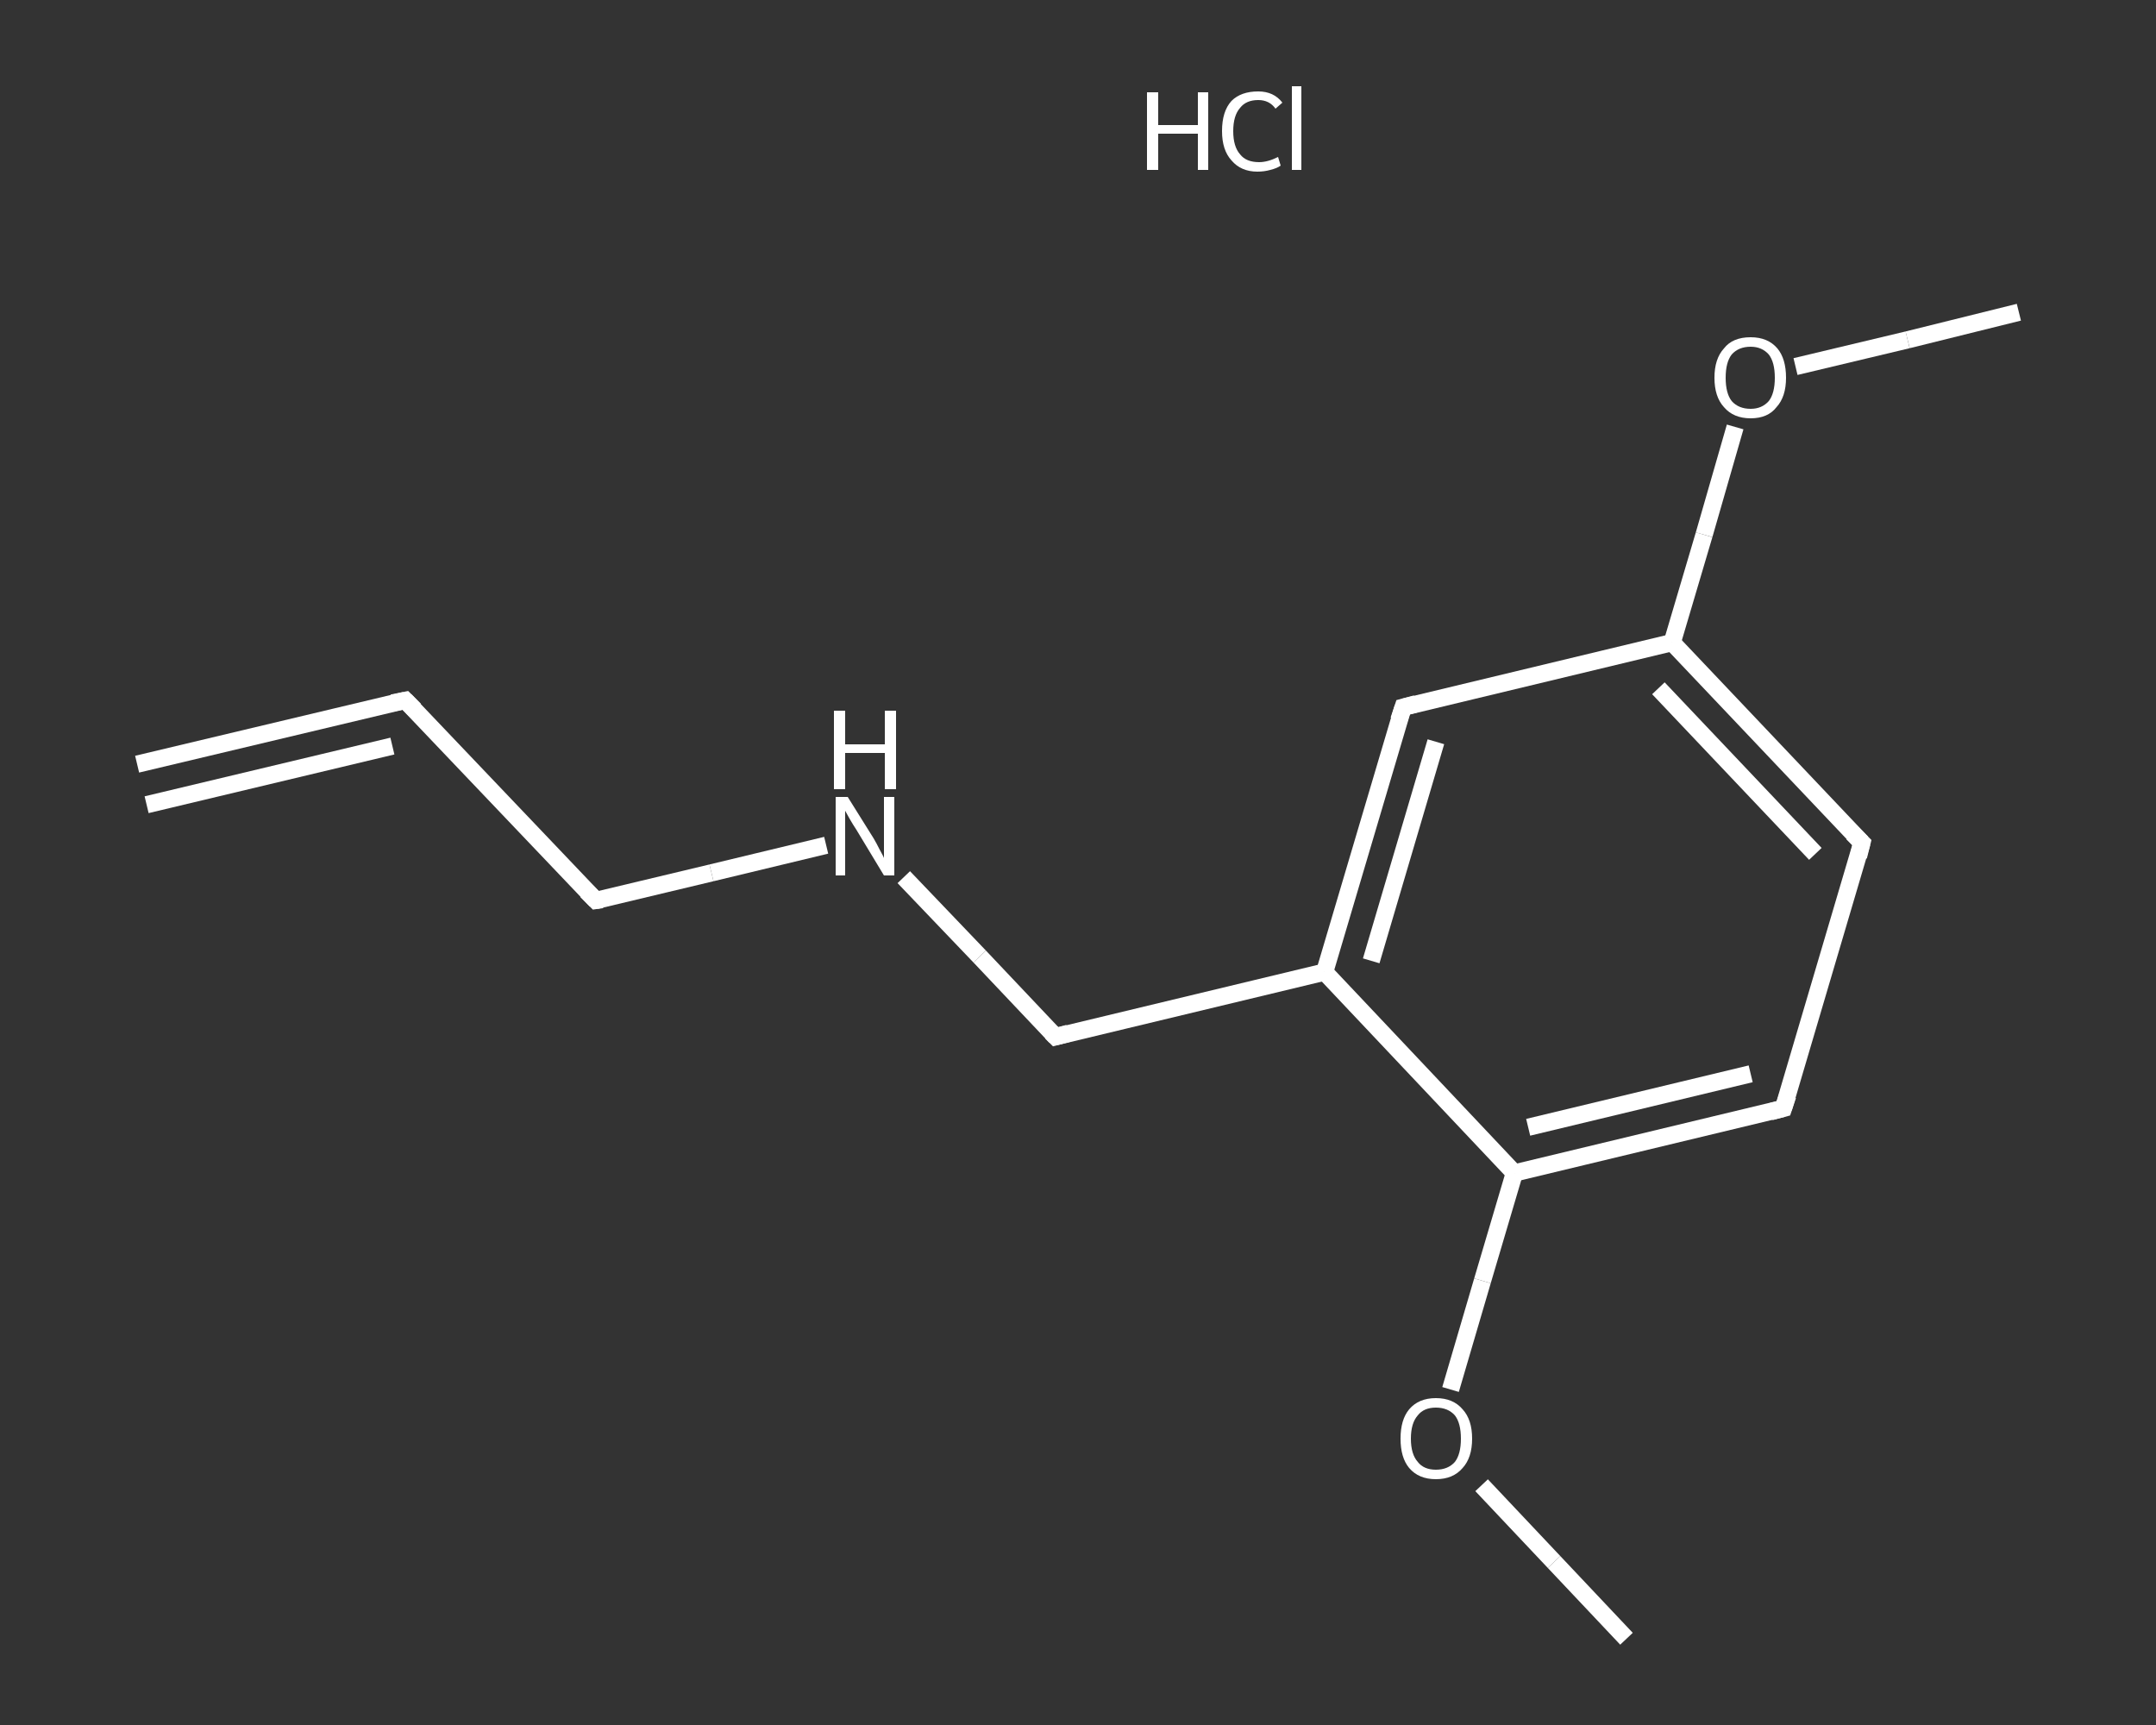 <?xml version='1.0' encoding='iso-8859-1'?>
<svg version='1.1' baseProfile='full'
              xmlns='http://www.w3.org/2000/svg'
                      xmlns:rdkit='http://www.rdkit.org/xml'
                      xmlns:xlink='http://www.w3.org/1999/xlink'
                  xml:space='preserve'
width='250px' height='200px' viewBox='0 0 250 200'>
<rect x="0" y="0" width="250" height="200" fill="#333333" stroke="none"/>
<!-- END OF HEADER -->
<rect style='opacity:1.0;fill:transparent;stroke:none' width='250.0' height='200.0' x='0.0' y='0.0'> </rect>
<path class='bond-0 atom-0 atom-1' d='M 15.9,88.6 L 47.0,81.2' style='fill:none;fill-rule:evenodd;stroke:#FFFFFF;stroke-width:2.0px;stroke-linecap:butt;stroke-linejoin:miter;stroke-opacity:1' />
<path class='bond-0 atom-0 atom-1' d='M 17.0,93.3 L 45.5,86.5' style='fill:none;fill-rule:evenodd;stroke:#FFFFFF;stroke-width:2.0px;stroke-linecap:butt;stroke-linejoin:miter;stroke-opacity:1' />
<path class='bond-1 atom-1 atom-2' d='M 47.0,81.2 L 69.1,104.4' style='fill:none;fill-rule:evenodd;stroke:#FFFFFF;stroke-width:2.0px;stroke-linecap:butt;stroke-linejoin:miter;stroke-opacity:1' />
<path class='bond-2 atom-2 atom-3' d='M 69.1,104.4 L 82.5,101.2' style='fill:none;fill-rule:evenodd;stroke:#FFFFFF;stroke-width:2.0px;stroke-linecap:butt;stroke-linejoin:miter;stroke-opacity:1' />
<path class='bond-2 atom-2 atom-3' d='M 82.5,101.2 L 95.8,98.0' style='fill:none;fill-rule:evenodd;stroke:#FFFFFF;stroke-width:2.0px;stroke-linecap:butt;stroke-linejoin:miter;stroke-opacity:1' />
<path class='bond-3 atom-3 atom-4' d='M 104.8,101.7 L 113.6,110.9' style='fill:none;fill-rule:evenodd;stroke:#FFFFFF;stroke-width:2.0px;stroke-linecap:butt;stroke-linejoin:miter;stroke-opacity:1' />
<path class='bond-3 atom-3 atom-4' d='M 113.6,110.9 L 122.4,120.2' style='fill:none;fill-rule:evenodd;stroke:#FFFFFF;stroke-width:2.0px;stroke-linecap:butt;stroke-linejoin:miter;stroke-opacity:1' />
<path class='bond-4 atom-4 atom-5' d='M 122.4,120.2 L 153.6,112.7' style='fill:none;fill-rule:evenodd;stroke:#FFFFFF;stroke-width:2.0px;stroke-linecap:butt;stroke-linejoin:miter;stroke-opacity:1' />
<path class='bond-5 atom-5 atom-6' d='M 153.6,112.7 L 162.7,82.0' style='fill:none;fill-rule:evenodd;stroke:#FFFFFF;stroke-width:2.0px;stroke-linecap:butt;stroke-linejoin:miter;stroke-opacity:1' />
<path class='bond-5 atom-5 atom-6' d='M 159.0,111.4 L 166.5,86.0' style='fill:none;fill-rule:evenodd;stroke:#FFFFFF;stroke-width:2.0px;stroke-linecap:butt;stroke-linejoin:miter;stroke-opacity:1' />
<path class='bond-6 atom-6 atom-7' d='M 162.7,82.0 L 193.9,74.5' style='fill:none;fill-rule:evenodd;stroke:#FFFFFF;stroke-width:2.0px;stroke-linecap:butt;stroke-linejoin:miter;stroke-opacity:1' />
<path class='bond-7 atom-7 atom-8' d='M 193.9,74.5 L 197.6,62.0' style='fill:none;fill-rule:evenodd;stroke:#FFFFFF;stroke-width:2.0px;stroke-linecap:butt;stroke-linejoin:miter;stroke-opacity:1' />
<path class='bond-7 atom-7 atom-8' d='M 197.6,62.0 L 201.2,49.5' style='fill:none;fill-rule:evenodd;stroke:#FFFFFF;stroke-width:2.0px;stroke-linecap:butt;stroke-linejoin:miter;stroke-opacity:1' />
<path class='bond-8 atom-8 atom-9' d='M 208.2,42.5 L 221.2,39.4' style='fill:none;fill-rule:evenodd;stroke:#FFFFFF;stroke-width:2.0px;stroke-linecap:butt;stroke-linejoin:miter;stroke-opacity:1' />
<path class='bond-8 atom-8 atom-9' d='M 221.2,39.4 L 234.1,36.2' style='fill:none;fill-rule:evenodd;stroke:#FFFFFF;stroke-width:2.0px;stroke-linecap:butt;stroke-linejoin:miter;stroke-opacity:1' />
<path class='bond-9 atom-7 atom-10' d='M 193.9,74.5 L 215.9,97.7' style='fill:none;fill-rule:evenodd;stroke:#FFFFFF;stroke-width:2.0px;stroke-linecap:butt;stroke-linejoin:miter;stroke-opacity:1' />
<path class='bond-9 atom-7 atom-10' d='M 192.3,79.8 L 210.5,99.0' style='fill:none;fill-rule:evenodd;stroke:#FFFFFF;stroke-width:2.0px;stroke-linecap:butt;stroke-linejoin:miter;stroke-opacity:1' />
<path class='bond-10 atom-10 atom-11' d='M 215.9,97.7 L 206.8,128.5' style='fill:none;fill-rule:evenodd;stroke:#FFFFFF;stroke-width:2.0px;stroke-linecap:butt;stroke-linejoin:miter;stroke-opacity:1' />
<path class='bond-11 atom-11 atom-12' d='M 206.8,128.5 L 175.6,136.0' style='fill:none;fill-rule:evenodd;stroke:#FFFFFF;stroke-width:2.0px;stroke-linecap:butt;stroke-linejoin:miter;stroke-opacity:1' />
<path class='bond-11 atom-11 atom-12' d='M 203.0,124.5 L 177.2,130.7' style='fill:none;fill-rule:evenodd;stroke:#FFFFFF;stroke-width:2.0px;stroke-linecap:butt;stroke-linejoin:miter;stroke-opacity:1' />
<path class='bond-12 atom-12 atom-13' d='M 175.6,136.0 L 171.9,148.5' style='fill:none;fill-rule:evenodd;stroke:#FFFFFF;stroke-width:2.0px;stroke-linecap:butt;stroke-linejoin:miter;stroke-opacity:1' />
<path class='bond-12 atom-12 atom-13' d='M 171.9,148.5 L 168.2,161.1' style='fill:none;fill-rule:evenodd;stroke:#FFFFFF;stroke-width:2.0px;stroke-linecap:butt;stroke-linejoin:miter;stroke-opacity:1' />
<path class='bond-13 atom-13 atom-14' d='M 171.8,172.2 L 180.2,181.1' style='fill:none;fill-rule:evenodd;stroke:#FFFFFF;stroke-width:2.0px;stroke-linecap:butt;stroke-linejoin:miter;stroke-opacity:1' />
<path class='bond-13 atom-13 atom-14' d='M 180.2,181.1 L 188.6,190.0' style='fill:none;fill-rule:evenodd;stroke:#FFFFFF;stroke-width:2.0px;stroke-linecap:butt;stroke-linejoin:miter;stroke-opacity:1' />
<path class='bond-14 atom-12 atom-5' d='M 175.6,136.0 L 153.6,112.7' style='fill:none;fill-rule:evenodd;stroke:#FFFFFF;stroke-width:2.0px;stroke-linecap:butt;stroke-linejoin:miter;stroke-opacity:1' />
<path d='M 45.5,81.5 L 47.0,81.2 L 48.1,82.3' style='fill:none;stroke:#FFFFFF;stroke-width:2.0px;stroke-linecap:butt;stroke-linejoin:miter;stroke-opacity:1;' />
<path d='M 68.0,103.3 L 69.1,104.4 L 69.8,104.3' style='fill:none;stroke:#FFFFFF;stroke-width:2.0px;stroke-linecap:butt;stroke-linejoin:miter;stroke-opacity:1;' />
<path d='M 121.9,119.7 L 122.4,120.2 L 123.9,119.8' style='fill:none;stroke:#FFFFFF;stroke-width:2.0px;stroke-linecap:butt;stroke-linejoin:miter;stroke-opacity:1;' />
<path d='M 162.2,83.5 L 162.7,82.0 L 164.2,81.6' style='fill:none;stroke:#FFFFFF;stroke-width:2.0px;stroke-linecap:butt;stroke-linejoin:miter;stroke-opacity:1;' />
<path d='M 214.8,96.6 L 215.9,97.7 L 215.5,99.3' style='fill:none;stroke:#FFFFFF;stroke-width:2.0px;stroke-linecap:butt;stroke-linejoin:miter;stroke-opacity:1;' />
<path d='M 207.3,127.0 L 206.8,128.5 L 205.3,128.9' style='fill:none;stroke:#FFFFFF;stroke-width:2.0px;stroke-linecap:butt;stroke-linejoin:miter;stroke-opacity:1;' />
<path class='atom-3' d='M 98.3 92.4
L 101.3 97.2
Q 101.6 97.7, 102.0 98.5
Q 102.5 99.4, 102.5 99.5
L 102.5 92.4
L 103.7 92.4
L 103.7 101.5
L 102.5 101.5
L 99.3 96.2
Q 98.9 95.6, 98.5 94.9
Q 98.1 94.2, 98.0 94.0
L 98.0 101.5
L 96.9 101.5
L 96.9 92.4
L 98.3 92.4
' fill='#FFFFFF'/>
<path class='atom-3' d='M 96.7 82.4
L 98.0 82.4
L 98.0 86.3
L 102.6 86.3
L 102.6 82.4
L 103.9 82.4
L 103.9 91.5
L 102.6 91.5
L 102.6 87.3
L 98.0 87.3
L 98.0 91.5
L 96.7 91.5
L 96.7 82.4
' fill='#FFFFFF'/>
<path class='atom-8' d='M 198.8 43.8
Q 198.8 41.6, 199.9 40.4
Q 200.9 39.1, 203.0 39.1
Q 205.0 39.1, 206.1 40.4
Q 207.1 41.6, 207.1 43.8
Q 207.1 46.0, 206.0 47.2
Q 205.0 48.5, 203.0 48.5
Q 201.0 48.5, 199.9 47.2
Q 198.8 46.0, 198.8 43.8
M 203.0 47.4
Q 204.3 47.4, 205.1 46.5
Q 205.8 45.6, 205.8 43.8
Q 205.8 42.0, 205.1 41.1
Q 204.3 40.2, 203.0 40.2
Q 201.6 40.2, 200.8 41.1
Q 200.1 42.0, 200.1 43.8
Q 200.1 45.6, 200.8 46.5
Q 201.6 47.4, 203.0 47.4
' fill='#FFFFFF'/>
<path class='atom-13' d='M 162.4 166.8
Q 162.4 164.6, 163.4 163.4
Q 164.5 162.1, 166.5 162.1
Q 168.5 162.1, 169.6 163.4
Q 170.7 164.6, 170.7 166.8
Q 170.7 169.0, 169.6 170.2
Q 168.5 171.5, 166.5 171.5
Q 164.5 171.5, 163.4 170.2
Q 162.4 169.0, 162.4 166.8
M 166.5 170.4
Q 167.9 170.4, 168.7 169.5
Q 169.4 168.6, 169.4 166.8
Q 169.4 165.0, 168.7 164.1
Q 167.9 163.2, 166.5 163.2
Q 165.1 163.2, 164.4 164.1
Q 163.6 165.0, 163.6 166.8
Q 163.6 168.6, 164.4 169.5
Q 165.1 170.4, 166.5 170.4
' fill='#FFFFFF'/>
<path class='atom-15' d='M 133.0 10.7
L 134.3 10.7
L 134.3 14.5
L 138.9 14.5
L 138.9 10.7
L 140.1 10.7
L 140.1 19.7
L 138.9 19.7
L 138.9 15.5
L 134.3 15.5
L 134.3 19.7
L 133.0 19.7
L 133.0 10.7
' fill='#FFFFFF'/>
<path class='atom-15' d='M 141.7 15.2
Q 141.7 12.9, 142.8 11.7
Q 143.9 10.6, 145.9 10.6
Q 147.7 10.6, 148.7 11.9
L 147.9 12.6
Q 147.2 11.6, 145.9 11.6
Q 144.5 11.6, 143.8 12.5
Q 143.0 13.4, 143.0 15.2
Q 143.0 17.0, 143.8 17.9
Q 144.5 18.8, 146.0 18.8
Q 147.0 18.8, 148.2 18.2
L 148.5 19.2
Q 148.1 19.5, 147.3 19.7
Q 146.6 19.9, 145.8 19.9
Q 143.9 19.9, 142.8 18.6
Q 141.7 17.4, 141.7 15.2
' fill='#FFFFFF'/>
<path class='atom-15' d='M 149.8 10.0
L 150.9 10.0
L 150.9 19.7
L 149.8 19.7
L 149.8 10.0
' fill='#FFFFFF'/>
</svg>
